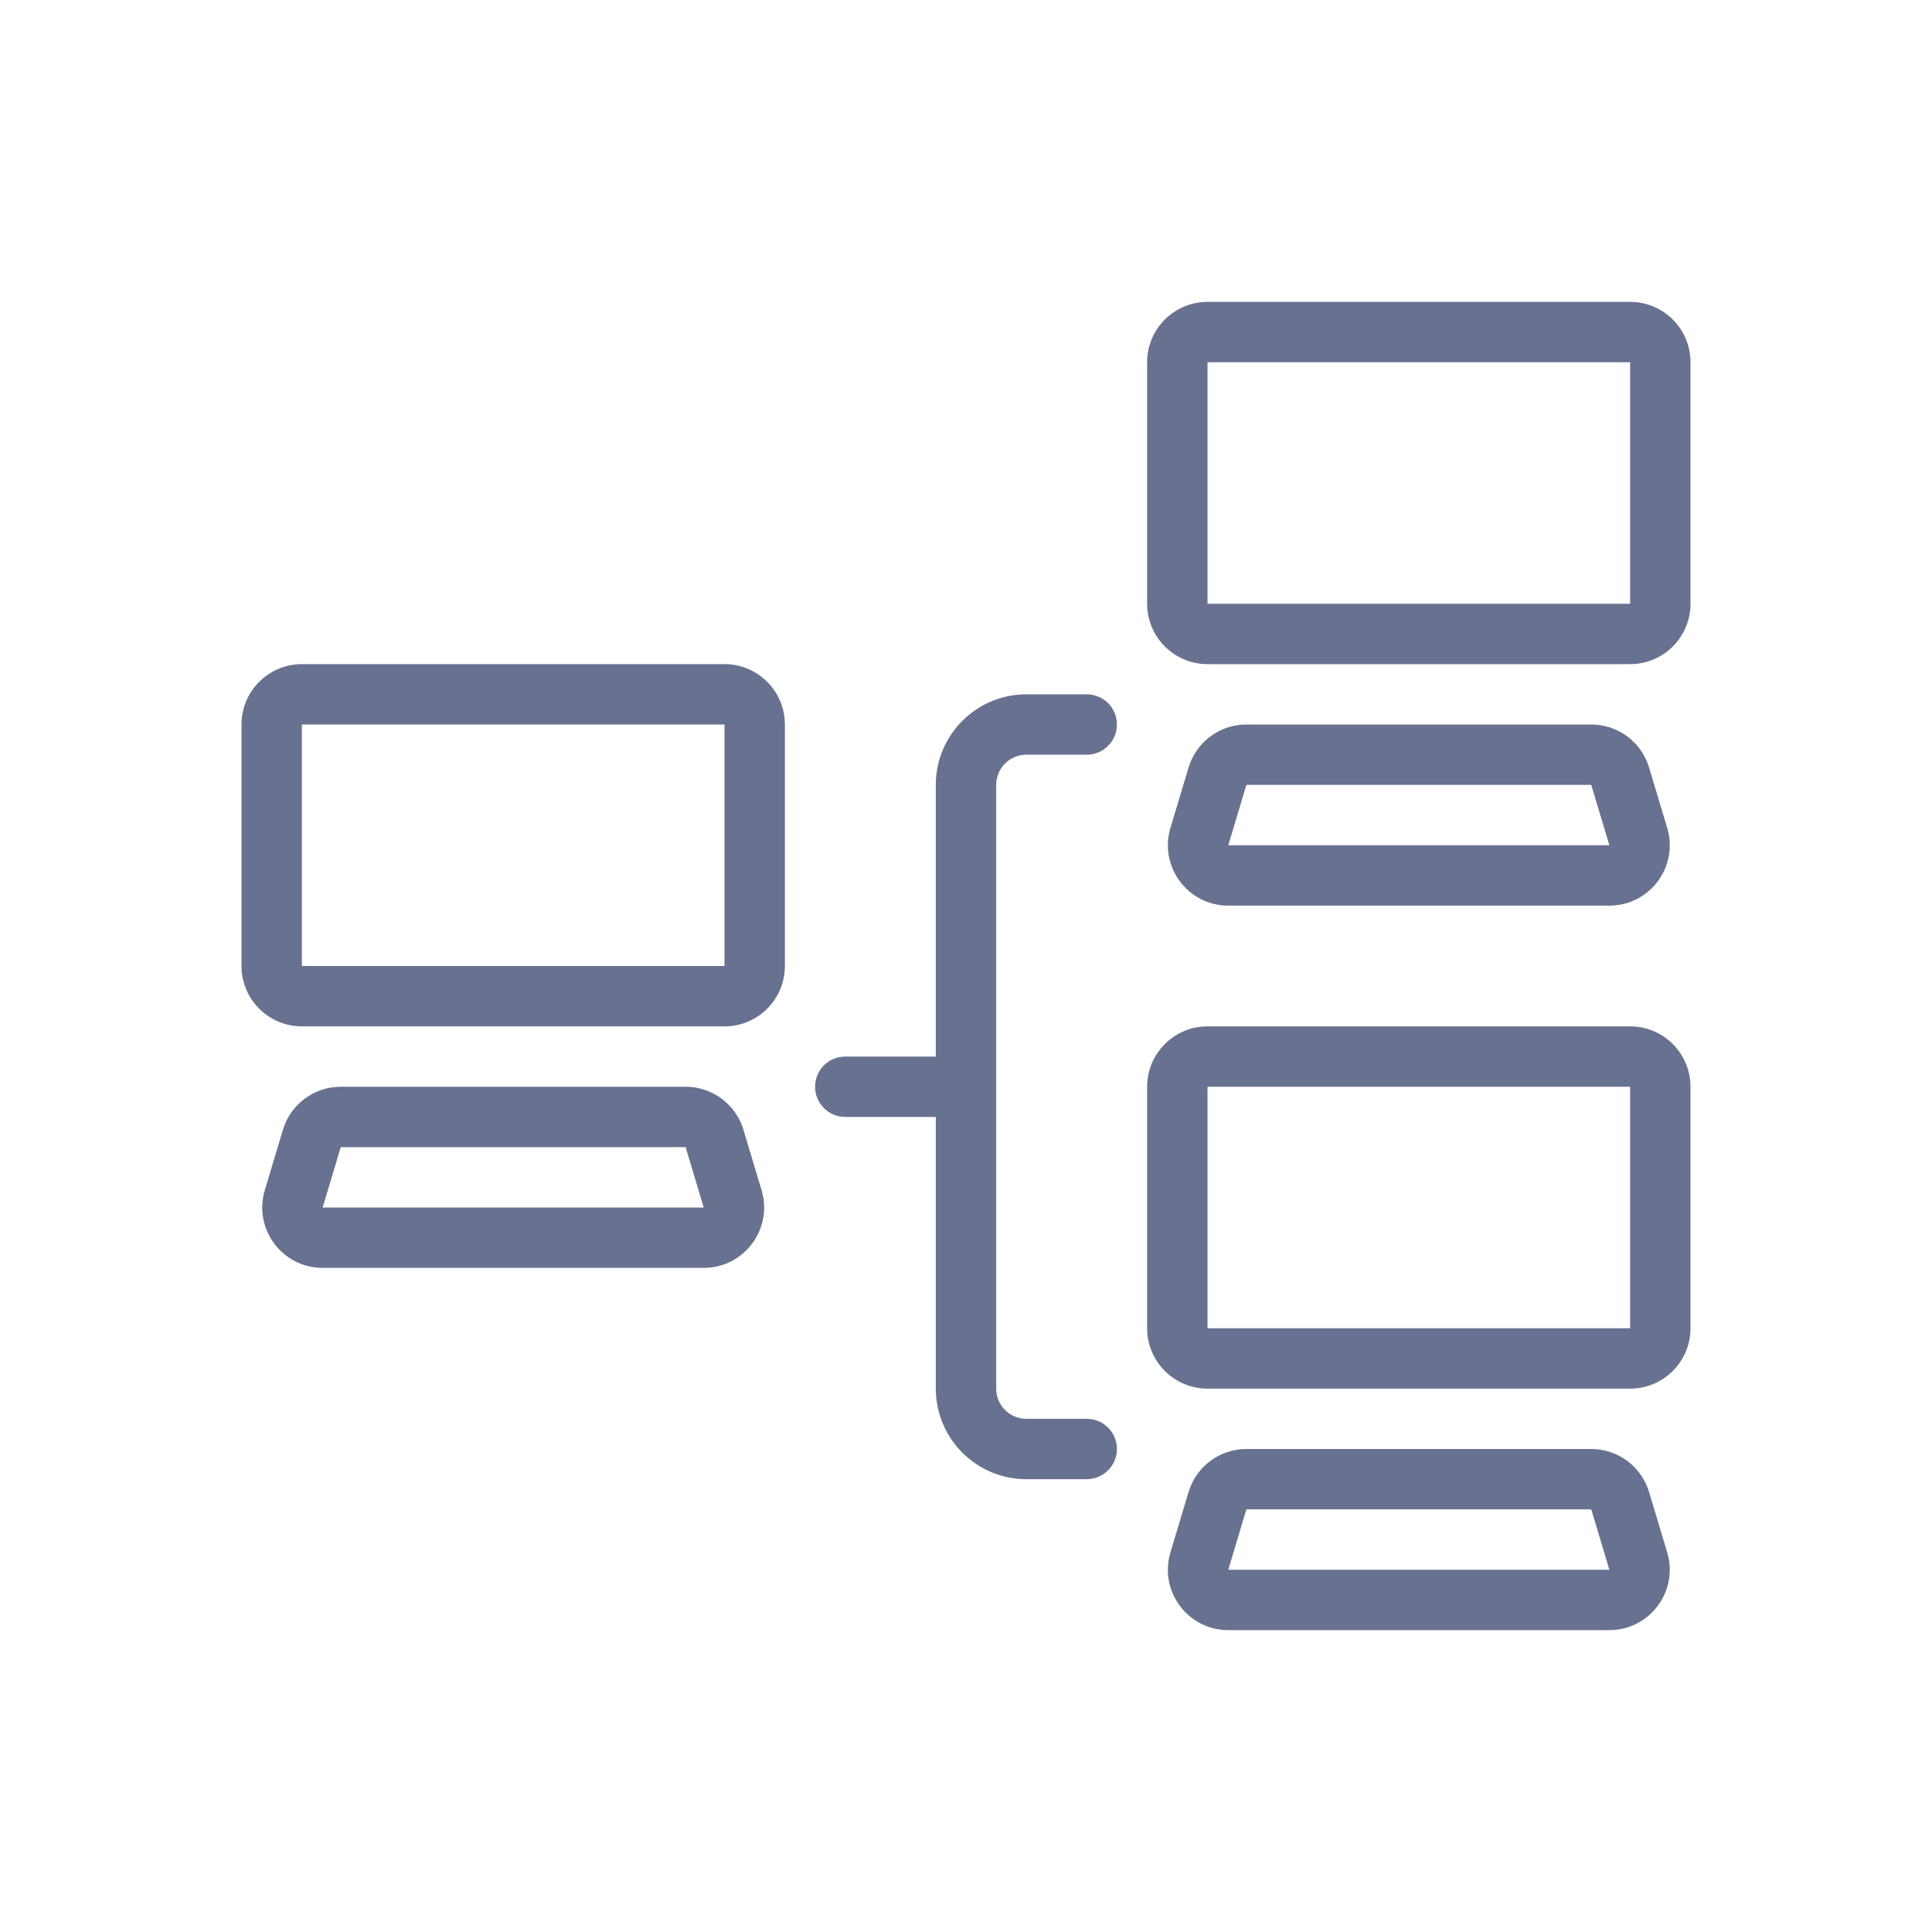 <svg width="32" height="32" viewBox="0 0 32 32" fill="none" xmlns="http://www.w3.org/2000/svg">
<path fill-rule="evenodd" clip-rule="evenodd" d="M27 6H20V10H27V6ZM20 5C19.448 5 19 5.448 19 6V10C19 10.552 19.448 11 20 11H27C27.552 11 28 10.552 28 10V6C28 5.448 27.552 5 27 5H20ZM26.356 13H20.644L20.344 14L26.656 14L26.356 13ZM20.644 12C20.202 12 19.813 12.29 19.686 12.713L19.386 13.713C19.194 14.354 19.674 15 20.344 15H26.656C27.326 15 27.806 14.354 27.614 13.713L27.314 12.713C27.187 12.29 26.798 12 26.356 12H20.644ZM12 12H5L5 16H12V12ZM5 11C4.448 11 4 11.448 4 12V16C4 16.552 4.448 17 5 17H12C12.552 17 13 16.552 13 16V12C13 11.448 12.552 11 12 11H5ZM11.356 19H5.644L5.344 20L11.656 20L11.356 19ZM5.644 18C5.202 18 4.813 18.29 4.686 18.713L4.386 19.713C4.194 20.354 4.674 21 5.344 21H11.656C12.326 21 12.806 20.354 12.614 19.713L12.314 18.713C12.187 18.29 11.798 18 11.356 18H5.644ZM20 18H27V22H20V18ZM19 18C19 17.448 19.448 17 20 17H27C27.552 17 28 17.448 28 18V22C28 22.552 27.552 23 27 23H20C19.448 23 19 22.552 19 22V18ZM20.644 25H26.356L26.656 26H20.344L20.644 25ZM19.686 24.713C19.813 24.29 20.202 24 20.644 24H26.356C26.798 24 27.187 24.29 27.314 24.713L27.614 25.713C27.806 26.354 27.326 27 26.656 27H20.344C19.674 27 19.194 26.354 19.386 25.713L19.686 24.713ZM16.5 13C16.5 12.724 16.724 12.5 17 12.5H18C18.276 12.5 18.5 12.276 18.5 12C18.5 11.724 18.276 11.5 18 11.5H17C16.172 11.5 15.5 12.172 15.5 13V17.5H15.499H15.495H15.491H15.486H15.482H15.478H15.474H15.469H15.465H15.461H15.456H15.452H15.448H15.443H15.439H15.434H15.43H15.426H15.421H15.417H15.412H15.408H15.403H15.399H15.394H15.39H15.385H15.381H15.376H15.372H15.367H15.363H15.358H15.353H15.349H15.344H15.34H15.335H15.33H15.326H15.321H15.316H15.312H15.307H15.302H15.298H15.293H15.288H15.283H15.279H15.274H15.269H15.264H15.26H15.255H15.25H15.245H15.241H15.236H15.231H15.226H15.221H15.216H15.211H15.207H15.202H15.197H15.192H15.187H15.182H15.177H15.172H15.168H15.163H15.158H15.153H15.148H15.143H15.138H15.133H15.128H15.123H15.118H15.113H15.108H15.103H15.098H15.093H15.088H15.083H15.078H15.073H15.068H15.063H15.058H15.053H15.047H15.042H15.037H15.032H15.027H15.022H15.017H15.012H15.007H15.002H14.997H14.991H14.986H14.981H14.976H14.971H14.966H14.961H14.956H14.95H14.945H14.94H14.935H14.93H14.925H14.919H14.914H14.909H14.904H14.899H14.893H14.888H14.883H14.878H14.873H14.867H14.862H14.857H14.852H14.847H14.841H14.836H14.831H14.826H14.82H14.815H14.81H14.805H14.8H14.794H14.789H14.784H14.778H14.773H14.768H14.763H14.758H14.752H14.747H14.742H14.737H14.731H14.726H14.721H14.716H14.71H14.705H14.7H14.694H14.689H14.684H14.679H14.674H14.668H14.663H14.658H14.652H14.647H14.642H14.637H14.632H14.626H14.621H14.616H14.611H14.605H14.6H14.595H14.589H14.584H14.579H14.574H14.569H14.563H14.558H14.553H14.548H14.542H14.537H14.532H14.527H14.521H14.516H14.511H14.506H14.501H14.495H14.49H14.485H14.48H14.475H14.469H14.464H14.459H14.454H14.449H14.444H14.438H14.433H14.428H14.423H14.418H14.412H14.407H14.402H14.397H14.392H14.387H14.382H14.377H14.371H14.366H14.361H14.356H14.351H14.346H14.341H14.336H14.331H14.325H14.32H14.315H14.31H14.305H14.3H14.295H14.29H14.285H14.28H14.275H14.27H14.265H14.26H14.255H14.25H14.245H14.24H14.235H14.23H14.225H14.22H14.215H14.21H14.205H14.2H14.195H14.19H14.185H14.181H14.176H14.171H14.166H14.161H14.156H14.151H14.146H14.142H14.137H14.132H14.127H14.122H14.117H14.113H14.108H14.103H14.098H14.093H14.089H14.084H14.079H14.075H14.07H14.065H14.06H14.056H14.051H14.046H14.042H14.037H14.032H14.028H14.023H14.018H14.014H14.009H14.005H14C13.724 17.5 13.5 17.724 13.5 18C13.5 18.276 13.724 18.5 14 18.5H14.005H14.009H14.014H14.018H14.023H14.028H14.032H14.037H14.042H14.046H14.051H14.056H14.06H14.065H14.07H14.075H14.079H14.084H14.089H14.093H14.098H14.103H14.108H14.113H14.117H14.122H14.127H14.132H14.137H14.142H14.146H14.151H14.156H14.161H14.166H14.171H14.176H14.181H14.185H14.19H14.195H14.2H14.205H14.21H14.215H14.22H14.225H14.23H14.235H14.24H14.245H14.25H14.255H14.26H14.265H14.27H14.275H14.28H14.285H14.29H14.295H14.3H14.305H14.31H14.315H14.32H14.325H14.331H14.336H14.341H14.346H14.351H14.356H14.361H14.366H14.371H14.377H14.382H14.387H14.392H14.397H14.402H14.407H14.412H14.418H14.423H14.428H14.433H14.438H14.444H14.449H14.454H14.459H14.464H14.469H14.475H14.48H14.485H14.49H14.495H14.501H14.506H14.511H14.516H14.521H14.527H14.532H14.537H14.542H14.548H14.553H14.558H14.563H14.569H14.574H14.579H14.584H14.589H14.595H14.6H14.605H14.611H14.616H14.621H14.626H14.632H14.637H14.642H14.647H14.652H14.658H14.663H14.668H14.674H14.679H14.684H14.689H14.694H14.7H14.705H14.71H14.716H14.721H14.726H14.731H14.737H14.742H14.747H14.752H14.758H14.763H14.768H14.773H14.778H14.784H14.789H14.794H14.8H14.805H14.81H14.815H14.82H14.826H14.831H14.836H14.841H14.847H14.852H14.857H14.862H14.867H14.873H14.878H14.883H14.888H14.893H14.899H14.904H14.909H14.914H14.919H14.925H14.93H14.935H14.94H14.945H14.95H14.956H14.961H14.966H14.971H14.976H14.981H14.986H14.991H14.997H15.002H15.007H15.012H15.017H15.022H15.027H15.032H15.037H15.042H15.047H15.053H15.058H15.063H15.068H15.073H15.078H15.083H15.088H15.093H15.098H15.103H15.108H15.113H15.118H15.123H15.128H15.133H15.138H15.143H15.148H15.153H15.158H15.163H15.168H15.172H15.177H15.182H15.187H15.192H15.197H15.202H15.207H15.211H15.216H15.221H15.226H15.231H15.236H15.241H15.245H15.25H15.255H15.26H15.264H15.269H15.274H15.279H15.283H15.288H15.293H15.298H15.302H15.307H15.312H15.316H15.321H15.326H15.33H15.335H15.34H15.344H15.349H15.353H15.358H15.363H15.367H15.372H15.376H15.381H15.385H15.39H15.394H15.399H15.403H15.408H15.412H15.417H15.421H15.426H15.43H15.434H15.439H15.443H15.448H15.452H15.456H15.461H15.465H15.469H15.474H15.478H15.482H15.486H15.491H15.495H15.499H15.5V23C15.5 23.828 16.172 24.5 17 24.5H18C18.276 24.5 18.5 24.276 18.5 24C18.5 23.724 18.276 23.5 18 23.5H17C16.724 23.5 16.5 23.276 16.5 23V18V13Z" fill="#687190"/>
</svg>
